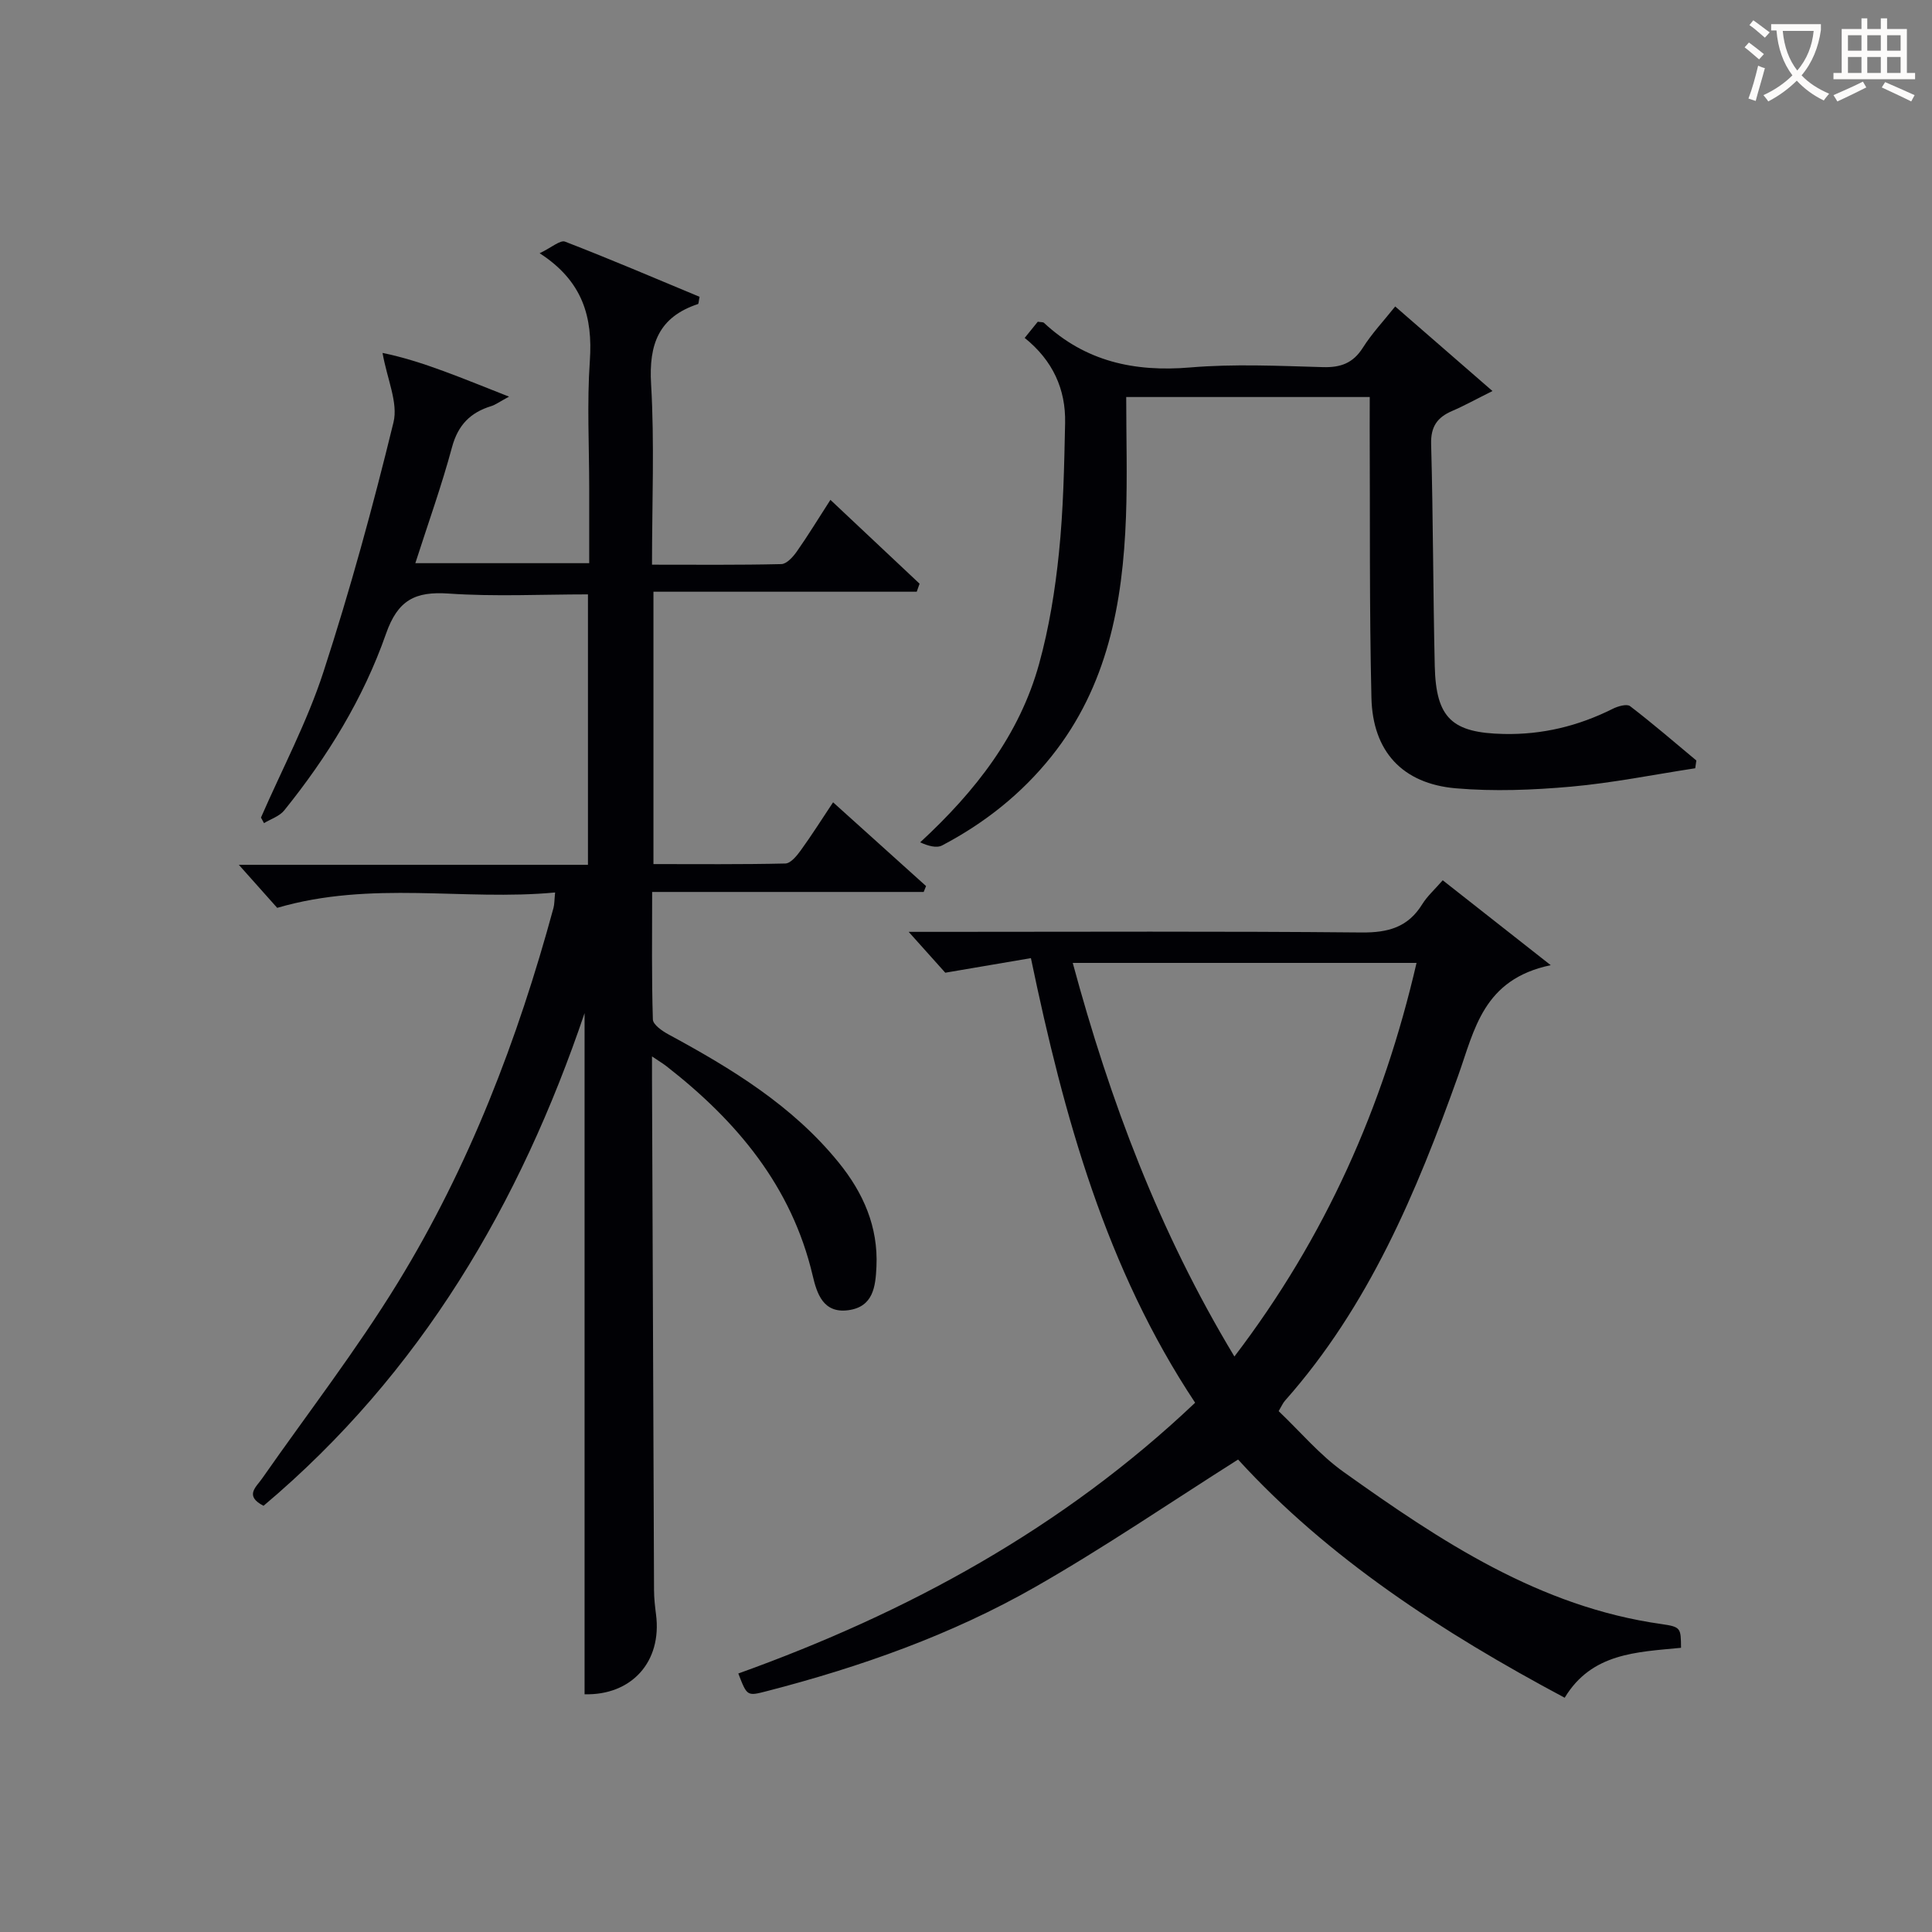 <svg enable-background="new 0 0 400 400" viewBox="0 0 400 400" xmlns="http://www.w3.org/2000/svg"><rect x="0" y="0" width="400" height="400" fill="#808080" stroke="none"/><g fill="#010105"><path d="m54.56 311.76c-3.99-2.06-1.55-3.85-.31-5.63 9.42-13.49 19.53-26.56 28.12-40.57 14.77-24.09 24.82-50.32 32.22-77.57.21-.78.18-1.62.34-3.21-18.94 1.78-37.94-2.54-57.54 3.18-2-2.25-4.84-5.43-7.94-8.91h72.28c0-18.83 0-37.08 0-55.99-9.66 0-19.29.49-28.85-.17-6.93-.48-10.52 1.34-12.96 8.32-4.69 13.4-12.13 25.49-21.07 36.57-.98 1.22-2.77 1.78-4.19 2.64-.21-.38-.42-.77-.63-1.15 4.37-10.03 9.56-19.79 12.93-30.14 5.54-17.01 10.27-34.32 14.51-51.7.99-4.06-1.32-8.93-2.27-14.36 8.3 1.69 16.6 5.3 26.19 9.05-2.09 1.13-2.83 1.7-3.68 1.96-4.31 1.32-6.88 3.9-8.12 8.49-2.15 7.98-4.95 15.78-7.6 24.03h36c0-5.19 0-10.3 0-15.41 0-8.83-.48-17.7.13-26.49.62-9.03-1.44-16.49-10.39-22.27 2.49-1.19 4.26-2.79 5.26-2.4 9.4 3.63 18.67 7.6 27.85 11.42-.2.94-.19 1.45-.33 1.5-8.11 2.68-10.2 8.3-9.71 16.55.72 12.25.19 24.57.19 37.41 9.22 0 18 .09 26.78-.12 1.1-.03 2.41-1.48 3.19-2.59 2.29-3.25 4.35-6.65 6.97-10.71 6.35 5.97 12.4 11.66 18.46 17.36-.2.55-.39 1.1-.59 1.66-18.08 0-36.15 0-54.51 0v56.39c9.11 0 18.21.09 27.31-.12 1.1-.03 2.37-1.59 3.18-2.71 2.24-3.09 4.28-6.32 6.7-9.96 6.6 5.95 12.93 11.64 19.25 17.34-.16.41-.32.82-.49 1.22-18.5 0-36.99 0-56.22 0 0 9.23-.12 17.82.15 26.4.03 1.08 1.95 2.4 3.26 3.11 13.08 7.08 25.7 14.76 35.23 26.53 5.08 6.26 8.18 13.29 7.8 21.53-.19 4.13-.65 8.35-5.87 9.03-5.2.68-6.48-3.54-7.34-7.2-4.35-18.47-15.7-31.95-30.2-43.27-.73-.57-1.53-1.05-3.06-2.08v4.6c.14 35.32.27 70.65.42 105.97.01 1.65.2 3.31.41 4.95 1.29 9.89-5.15 16.8-14.79 16.54 0-47.06 0-94.11 0-141.02-13.32 39.32-33.81 74.5-66.47 102z"/><path d="m348.04 341.16c-9.23.9-18.49 1.07-24.09 10.34-25.42-13.56-48.98-28.91-67.62-49.32-14.14 8.95-27.73 18.24-41.97 26.37-17.38 9.93-36.2 16.57-55.58 21.58-4.11 1.06-4.1 1.08-5.92-3.65 35-12.57 67.14-30.04 94.58-56.06-18.43-27.78-27.12-59.02-34-92.05-5.6.95-10.94 1.86-17.73 3.02-1.39-1.56-4.1-4.58-7.58-8.46h6.3c29.16 0 58.32-.15 87.47.13 5.51.05 9.61-1.08 12.56-5.85 1.03-1.67 2.56-3.02 4.24-4.96 7.13 5.6 14.06 11.05 22.36 17.58-13.99 2.92-15.75 13.31-19.15 22.84-8.64 24.18-18.52 47.77-35.88 67.34-.42.47-.67 1.09-1.3 2.15 4.47 4.25 8.49 9.06 13.43 12.58 20.08 14.32 40.57 27.96 65.87 31.51 4.01.58 3.97.84 4.01 4.91zm-92.47-60.31c18.88-24.75 30.82-51.71 37.71-81.49-24.07 0-47.44 0-71.18 0 7.71 28.51 17.84 55.57 33.47 81.49z"/><path d="m283.59 82.2c-17.07 0-33.21 0-50.42 0 0 8.34.25 16.59-.05 24.82-.66 17.88-3.82 35.05-15.41 49.56-6.22 7.79-13.88 13.85-22.66 18.46-1.17.61-2.94.08-4.54-.64 11.49-10.62 20.56-22.24 24.63-36.97 2.06-7.46 3.31-15.22 4.1-22.94.92-8.92 1.09-17.92 1.28-26.9.15-7.02-2.56-12.96-8.37-17.63 1.07-1.32 1.94-2.4 2.71-3.35.66.11 1.08.05 1.28.23 8.59 8 18.72 10.21 30.25 9.24 9.1-.77 18.32-.33 27.48-.07 3.71.11 6.27-.82 8.3-4.03 1.84-2.91 4.24-5.46 6.69-8.53 6.56 5.7 12.88 11.2 20.14 17.51-3.48 1.73-5.86 3.06-8.36 4.13-3.08 1.33-4.44 3.24-4.34 6.86.42 15.31.4 30.62.75 45.93.25 10.84 3.59 13.84 14.25 14.08 8.01.18 15.46-1.64 22.58-5.2 1.07-.54 2.93-1.08 3.61-.56 4.69 3.59 9.17 7.46 13.72 11.25-.08.54-.15 1.08-.23 1.61-8.57 1.31-17.11 3.04-25.73 3.81-7.91.7-15.96 1.02-23.85.34-11.04-.96-17.2-7.63-17.46-18.74-.44-18.65-.27-37.31-.36-55.97 0-1.95.01-3.91.01-6.3z"/></g><path d="m362.1 8.8c1.1.8 2.1 1.6 3.1 2.4l-1 1.1c-1.3-1.1-2.3-2-3-2.5zm1.9 4.8c.5.2.9.4 1.4.5-.6 2.3-1.3 4.5-1.9 6.8l-1.5-.5c.8-2.1 1.4-4.3 2-6.8zm-1-9.4c1.3.9 2.4 1.8 3.4 2.5l-1 1.1c-1.4-1.2-2.4-2.1-3.2-2.6zm3.7 2.2v-1.4h10.3v1.2c-.5 3.6-1.8 6.8-4 9.4 1.5 1.6 3.4 2.8 5.7 3.8-.3.4-.7.8-1.1 1.4-2.3-1.1-4.1-2.5-5.6-4.1-1.6 1.6-3.6 3.1-5.9 4.3-.3-.5-.7-.9-1-1.3 2.4-1.1 4.4-2.5 6-4.1-1.9-2.5-3-5.6-3.3-9.3h-1.1zm8.8 0h-6.4c.3 3.3 1.3 6 3 8.2 2-2.3 3.1-5.1 3.4-8.2z" fill="#fcfbfa"/><path d="m385.3 3.8h1.3v2.2h2.8v-2.2h1.3v2.2h4.1v9.1h1.7v1.3h-16.9v-1.3h1.7v-9.1h4.1v-2.2zm.4 13.1.7 1.2c-1.8.9-3.8 1.9-6 2.9-.2-.4-.5-.8-.8-1.3 2.3-1 4.3-1.9 6.1-2.8zm-3.1-6.4h2.8v-3.2h-2.8zm0 4.6h2.8v-3.3h-2.8zm4-4.6h2.8v-3.2h-2.8zm0 4.6h2.8v-3.3h-2.8zm3.7 1.9c2.1.9 4.1 1.8 6.1 2.7l-.7 1.3c-2.2-1.1-4.2-2-6.1-2.9zm3.2-9.7h-2.8v3.2h2.8zm-2.8 7.8h2.8v-3.3h-2.8z" fill="#fcfbfa"/></svg>